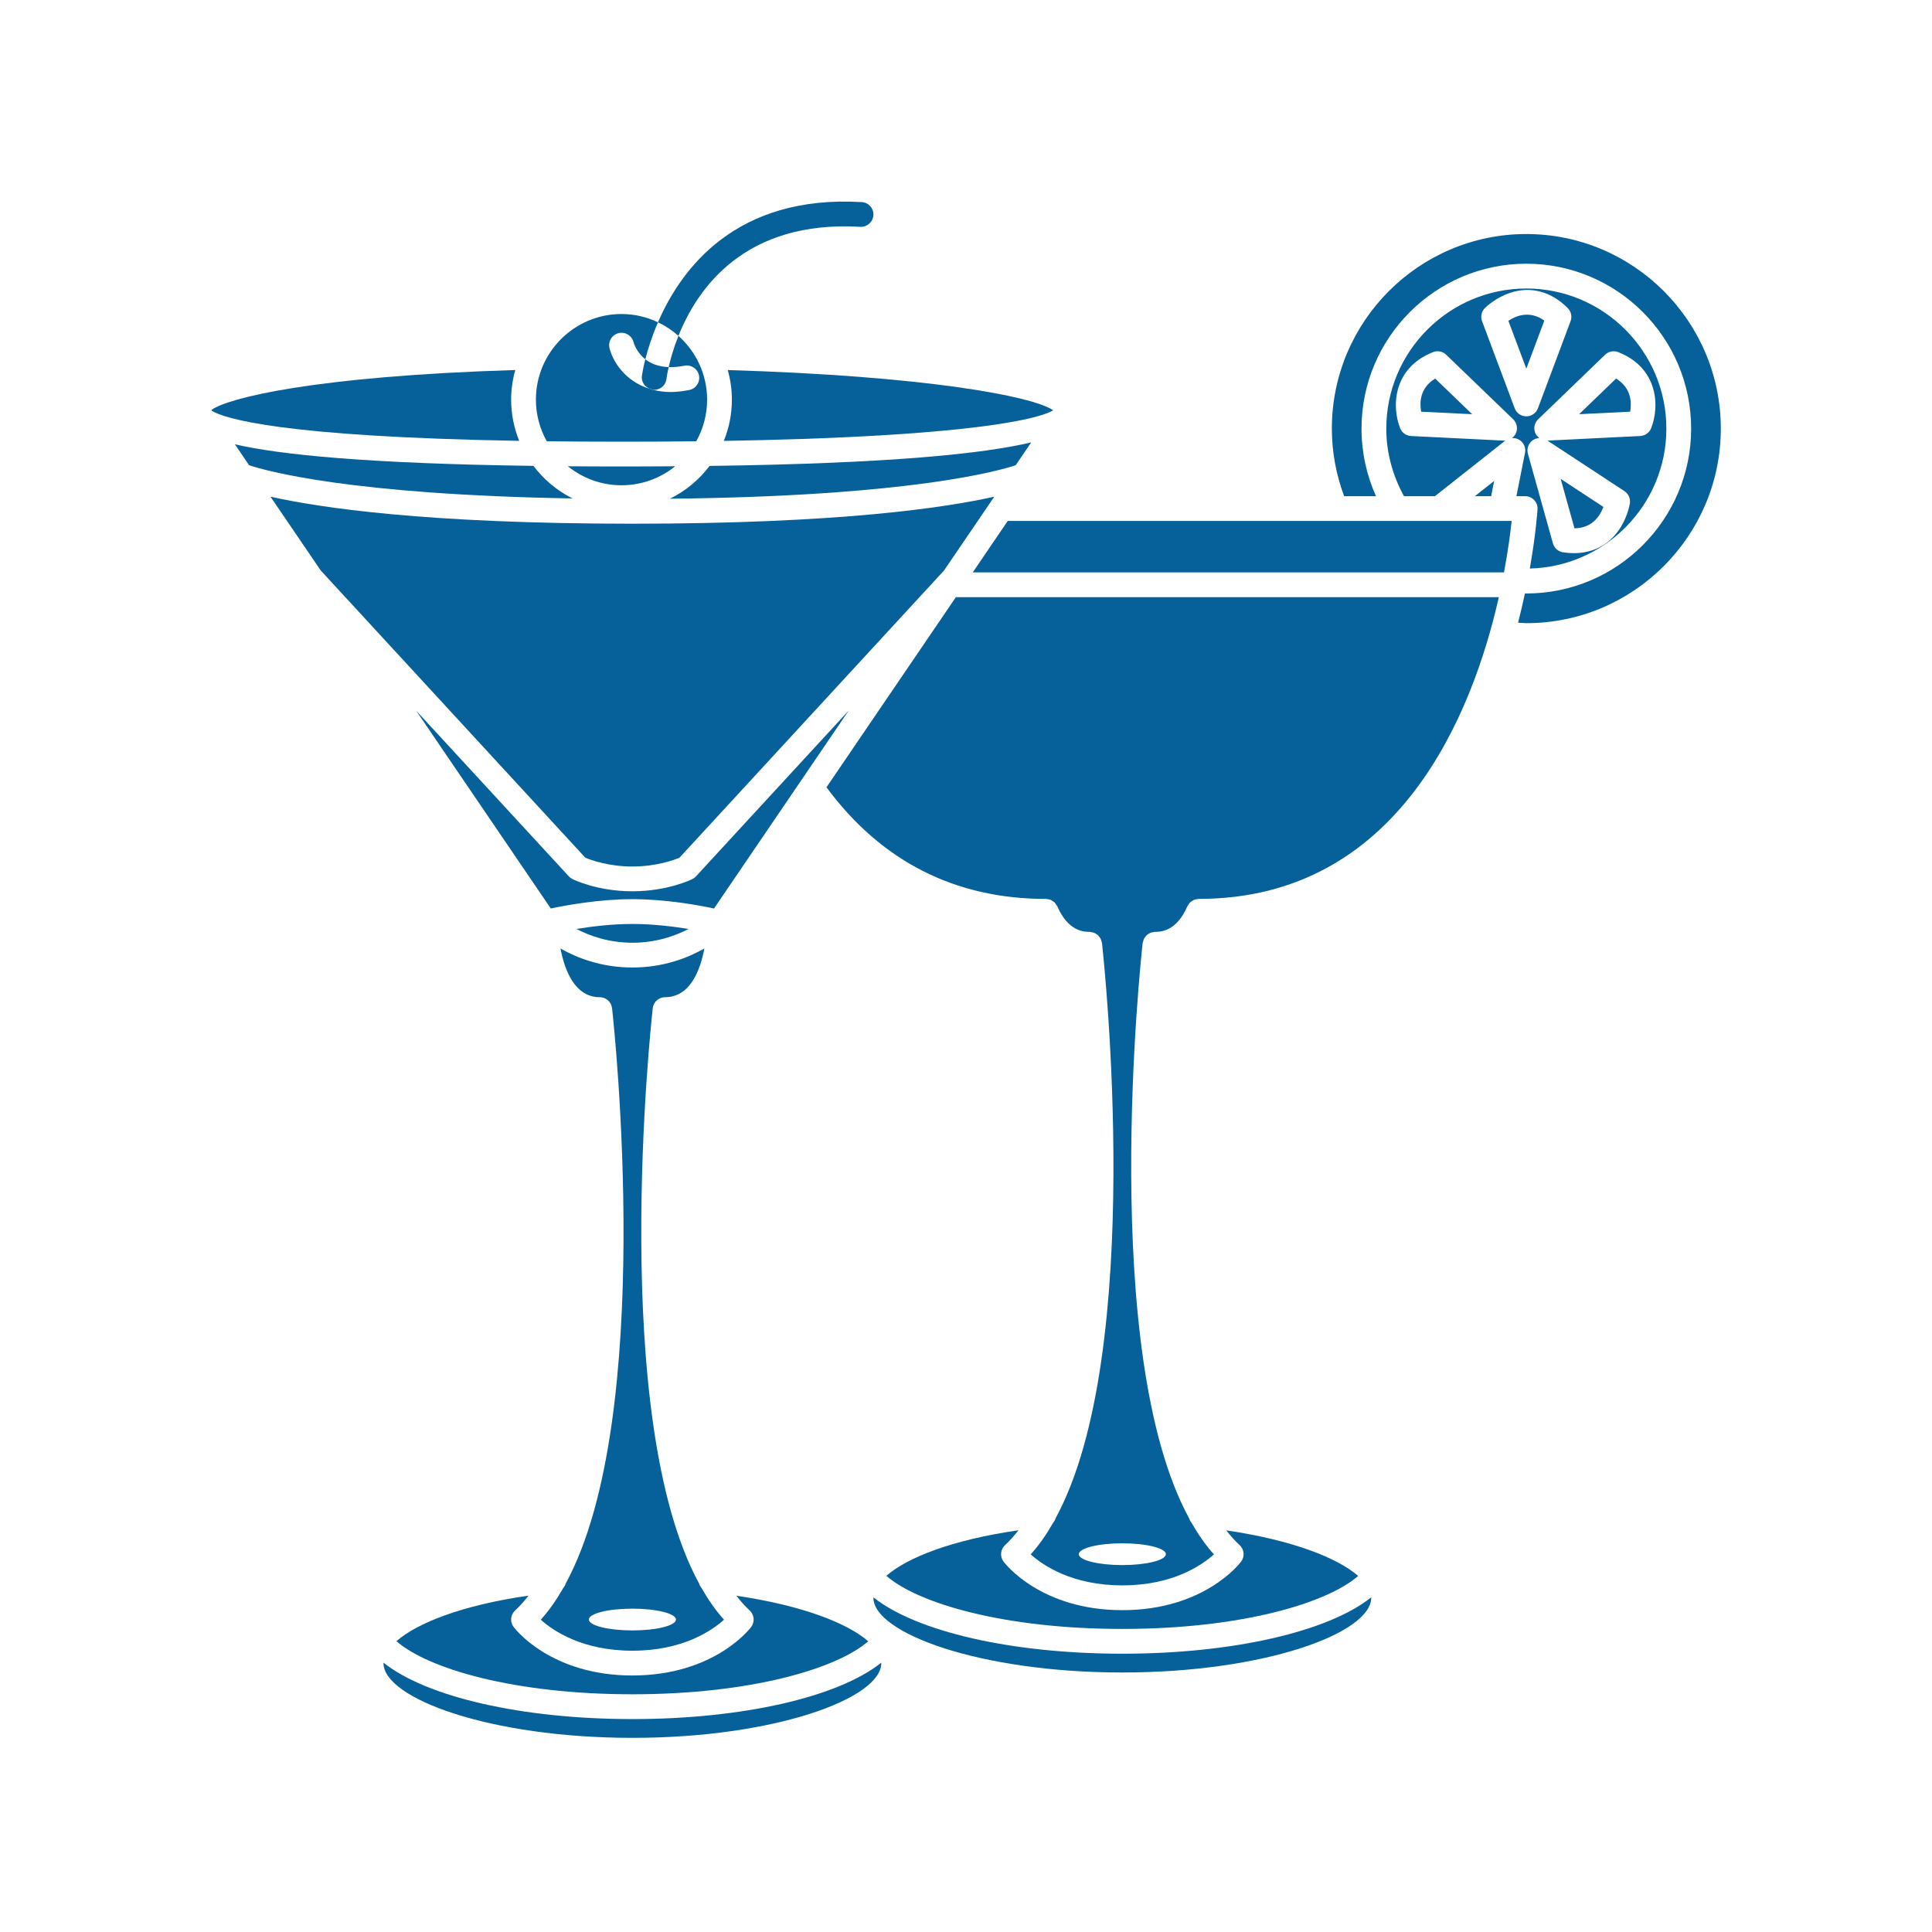 <svg xmlns="http://www.w3.org/2000/svg" xmlns:xlink="http://www.w3.org/1999/xlink" width="500" zoomAndPan="magnify" viewBox="0 0 375 375" height="500" preserveAspectRatio="xMidYMid meet" version="1.0"><defs><clipPath id="480c618c72"><path d="M 41.047 71 L 101 71 L 101 86 L 41.047 86 Z M 41.047 71 " clip-rule="nonzero"/></clipPath><clipPath id="9a2c7ba10d"><path d="M 258 45 L 334.297 45 L 334.297 121 L 258 121 Z M 258 45 " clip-rule="nonzero"/></clipPath><clipPath id="ea16fdd994"><path d="M 74 322 L 172 322 L 172 337.5 L 74 337.5 Z M 74 322 " clip-rule="nonzero"/></clipPath></defs><path fill="#06619a" d="M 166.984 44.027 C 168.27 44.113 169.445 43.094 169.527 41.77 C 169.605 40.445 168.594 39.309 167.27 39.227 C 142.887 37.781 132.227 52.113 127.711 62.555 C 129.164 63.242 130.496 64.133 131.684 65.191 C 135.355 55.98 144.562 42.699 166.984 44.027 Z M 166.984 44.027 " fill-opacity="1" fill-rule="nonzero"/><path fill="#06619a" d="M 135.082 170.105 C 134.887 170.32 134.648 170.496 134.391 170.625 C 134.195 170.723 129.578 172.996 122.75 172.996 C 115.918 172.996 111.301 170.723 111.109 170.625 C 110.848 170.496 110.613 170.316 110.414 170.105 L 80.754 137.91 L 106.91 176.34 C 109.84 175.715 116.246 174.527 122.75 174.527 C 129.25 174.527 135.656 175.715 138.59 176.34 L 155.426 151.598 C 155.426 151.598 155.43 151.594 155.43 151.594 L 164.742 137.91 Z M 135.082 170.105 " fill-opacity="1" fill-rule="nonzero"/><path fill="#06619a" d="M 197.691 297.023 C 184.73 298.887 176.027 302.363 172.043 305.871 C 178.137 311.199 194.871 316.176 217.844 316.176 C 240.793 316.176 257.508 311.211 263.621 305.891 C 259.629 302.41 250.938 298.941 238.012 297.043 C 238.832 298.078 239.684 299.055 240.602 299.898 C 241.512 300.73 241.641 302.121 240.902 303.109 C 240.613 303.496 233.66 312.531 217.844 312.531 C 202.031 312.531 195.078 303.496 194.789 303.109 C 194.047 302.121 194.176 300.73 195.09 299.898 C 196.008 299.051 196.863 298.066 197.691 297.023 Z M 197.691 297.023 " fill-opacity="1" fill-rule="nonzero"/><path fill="#06619a" d="M 122.75 168.188 C 127.383 168.188 130.797 166.938 131.879 166.484 L 183.234 110.734 L 192.992 96.402 C 183.594 98.52 162.91 101.652 122.746 101.652 C 82.586 101.652 61.902 98.516 52.5 96.402 L 62.258 110.734 L 113.613 166.484 C 114.691 166.934 118.109 168.188 122.75 168.188 Z M 122.75 168.188 " fill-opacity="1" fill-rule="nonzero"/><path fill="#06619a" d="M 102.59 309.711 C 89.633 311.574 80.93 315.047 76.949 318.555 C 83.043 323.887 99.773 328.859 122.746 328.859 C 145.695 328.859 162.414 323.898 168.523 318.574 C 164.535 315.094 155.844 311.629 142.918 309.73 C 143.738 310.766 144.586 311.742 145.504 312.582 C 146.414 313.414 146.543 314.805 145.805 315.793 C 145.516 316.18 138.559 325.211 122.746 325.211 C 106.934 325.211 99.98 316.18 99.691 315.793 C 98.949 314.805 99.078 313.414 99.992 312.582 C 100.91 311.738 101.77 310.754 102.59 309.711 Z M 102.59 309.711 " fill-opacity="1" fill-rule="nonzero"/><path fill="#06619a" d="M 133.645 180.309 C 130.609 179.816 126.66 179.34 122.75 179.34 C 118.848 179.34 114.914 179.812 111.879 180.309 C 114.492 181.668 118.195 182.984 122.75 182.984 C 127.34 182.984 131.043 181.672 133.645 180.309 Z M 133.645 180.309 " fill-opacity="1" fill-rule="nonzero"/><path fill="#06619a" d="M 109.344 308.207 C 108.023 310.516 106.578 312.605 104.965 314.383 C 107.402 316.574 113.055 320.402 122.75 320.402 C 132.438 320.402 138.09 316.578 140.531 314.383 C 138.918 312.602 137.469 310.512 136.148 308.203 C 135.945 307.957 135.789 307.672 135.695 307.363 C 118.16 275.137 126.305 199.246 126.699 195.695 C 126.832 194.48 127.863 193.555 129.09 193.555 C 133.977 193.555 135.93 188.289 136.715 184.102 C 133.516 185.918 128.77 187.793 122.75 187.793 C 116.734 187.793 111.992 185.922 108.793 184.105 C 109.59 188.293 111.547 193.555 116.41 193.555 C 117.637 193.555 118.664 194.477 118.801 195.695 C 119.195 199.246 127.336 275.137 109.801 307.363 C 109.707 307.676 109.551 307.961 109.344 308.207 Z M 122.75 312.238 C 127.418 312.238 131.203 313.188 131.203 314.352 C 131.203 315.523 127.418 316.465 122.75 316.465 C 118.082 316.465 114.297 315.52 114.297 314.352 C 114.293 313.184 118.078 312.238 122.75 312.238 Z M 122.75 312.238 " fill-opacity="1" fill-rule="nonzero"/><path fill="#06619a" d="M 110.219 90.5 C 113.07 92.805 116.691 94.191 120.637 94.191 C 124.578 94.191 128.199 92.805 131.051 90.5 C 127.707 90.527 124.27 90.543 120.637 90.543 C 116.988 90.547 113.555 90.527 110.219 90.5 Z M 110.219 90.5 " fill-opacity="1" fill-rule="nonzero"/><path fill="#06619a" d="M 204.406 79.625 C 200.34 76.852 179.398 72.965 141.258 71.828 C 141.766 73.66 142.059 75.578 142.059 77.57 C 142.059 80.402 141.496 83.102 140.492 85.578 C 183.91 84.867 200.734 81.824 204.383 79.66 Z M 204.406 79.625 " fill-opacity="1" fill-rule="nonzero"/><path fill="#06619a" d="M 103.539 90.426 C 71.34 89.984 54.441 88.273 45.594 86.242 L 48.352 90.301 C 51.551 91.367 67.906 96.02 111.125 96.746 C 108.129 95.25 105.535 93.078 103.539 90.426 Z M 103.539 90.426 " fill-opacity="1" fill-rule="nonzero"/><path fill="#06619a" d="M 200.164 85.863 C 191.012 88.039 173.016 89.965 137.727 90.434 C 135.703 93.121 133.07 95.309 130.027 96.801 C 176.504 96.328 193.844 91.402 197.141 90.301 Z M 200.164 85.863 " fill-opacity="1" fill-rule="nonzero"/><path fill="#06619a" d="M 120.637 85.734 C 125.758 85.734 130.578 85.707 135.141 85.652 C 136.48 83.258 137.25 80.504 137.25 77.57 C 137.25 72.648 135.09 68.238 131.684 65.191 C 130.719 67.605 130.129 69.734 129.789 71.254 C 130.691 71.285 131.695 71.215 132.844 70.984 C 134.148 70.727 135.41 71.57 135.672 72.871 C 135.934 74.172 135.09 75.438 133.785 75.699 C 132.461 75.965 131.23 76.09 130.094 76.09 C 128.871 76.09 127.793 75.91 126.777 75.664 C 126.742 75.66 126.707 75.66 126.672 75.656 C 126.516 75.637 126.383 75.555 126.238 75.508 C 121.371 74.086 118.949 70.176 118.305 67.582 C 117.98 66.293 118.766 64.988 120.055 64.664 C 121.336 64.344 122.637 65.117 122.965 66.398 C 123.059 66.742 123.609 68.441 125.262 69.738 C 125.73 67.875 126.504 65.359 127.715 62.555 C 125.562 61.535 123.172 60.949 120.637 60.949 C 111.473 60.949 104.02 68.406 104.02 77.57 C 104.02 80.504 104.789 83.258 106.129 85.652 C 110.656 85.703 115.461 85.734 120.637 85.734 Z M 120.637 85.734 " fill-opacity="1" fill-rule="nonzero"/><g clip-path="url(#480c618c72)"><path fill="#06619a" d="M 99.211 77.57 C 99.211 75.574 99.504 73.656 100.016 71.82 C 61.164 73.008 44.285 77.23 41.047 79.562 L 41.203 79.793 C 43.676 81.215 54.484 84.773 100.777 85.57 C 99.777 83.094 99.211 80.398 99.211 77.57 Z M 99.211 77.57 " fill-opacity="1" fill-rule="nonzero"/></g><path fill="#06619a" d="M 294.332 96.309 L 296.031 96.309 C 296.691 96.309 297.324 96.578 297.777 97.059 C 298.234 97.535 298.473 98.18 298.434 98.84 C 298.426 99.027 298.133 103.566 296.934 110.352 C 311.605 109.988 323.441 97.961 323.441 83.195 C 323.441 68.199 311.246 56 296.258 56 C 281.27 56 269.078 68.199 269.078 83.195 C 269.078 87.809 270.297 92.301 272.512 96.309 L 278.52 96.309 L 292.152 85.535 C 292.176 85.52 292.203 85.512 292.223 85.496 C 292.16 85.504 292.102 85.527 292.035 85.527 C 291.996 85.527 291.957 85.527 291.918 85.523 L 273.883 84.633 C 272.941 84.582 272.113 83.992 271.766 83.113 C 270.082 78.863 270.395 71.426 278.148 68.348 C 279.023 68 280.023 68.199 280.707 68.855 L 293.707 81.387 C 294.426 82.082 294.645 83.152 294.242 84.074 C 294.074 84.465 293.797 84.785 293.469 85.027 C 293.961 84.992 294.461 85.102 294.898 85.371 C 295.758 85.898 296.203 86.906 296.004 87.891 Z M 314.105 68.348 C 321.859 71.422 322.172 78.859 320.488 83.113 C 320.137 83.988 319.312 84.582 318.371 84.629 L 300.367 85.52 L 315.297 95.324 C 316.086 95.844 316.5 96.773 316.352 97.707 C 316.309 97.992 315.871 100.555 314.141 102.988 C 312.105 105.855 309.086 107.367 305.504 107.367 C 304.812 107.367 304.102 107.312 303.371 107.199 C 302.438 107.051 301.676 106.375 301.422 105.469 L 296.566 88.07 C 296.297 87.105 296.656 86.074 297.465 85.484 C 297.859 85.195 298.316 85.047 298.781 85.027 C 298.457 84.785 298.18 84.469 298.008 84.078 C 297.609 83.156 297.828 82.086 298.547 81.391 L 311.547 68.855 C 312.23 68.199 313.23 68 314.105 68.348 Z M 294.004 79.254 L 287.664 62.34 C 287.336 61.457 287.551 60.461 288.215 59.797 C 288.418 59.594 290.285 57.781 293.117 56.836 C 297.098 55.512 301.062 56.562 304.297 59.797 C 304.965 60.461 305.18 61.457 304.848 62.34 L 298.512 79.254 C 298.16 80.191 297.258 80.812 296.258 80.812 C 295.254 80.812 294.355 80.191 294.004 79.254 Z M 294.004 79.254 " fill-opacity="1" fill-rule="nonzero"/><path fill="#06619a" d="M 313.68 73.48 L 306.504 80.398 L 316.41 79.906 C 316.73 78.137 316.664 75.297 313.68 73.48 Z M 313.68 73.48 " fill-opacity="1" fill-rule="nonzero"/><path fill="#06619a" d="M 311.215 98.395 L 302.926 92.949 L 305.605 102.551 C 309.094 102.5 310.59 100.09 311.215 98.395 Z M 311.215 98.395 " fill-opacity="1" fill-rule="nonzero"/><path fill="#06619a" d="M 299.754 62.223 C 296.906 60.207 294.277 61.27 292.777 62.27 L 296.258 71.559 Z M 299.754 62.223 " fill-opacity="1" fill-rule="nonzero"/><g clip-path="url(#9a2c7ba10d)"><path fill="#06619a" d="M 296.258 45.426 C 275.445 45.426 258.512 62.367 258.512 83.191 C 258.512 87.719 259.34 92.117 260.898 96.309 L 267.078 96.309 C 265.238 92.203 264.27 87.742 264.27 83.191 C 264.27 65.547 278.621 51.188 296.258 51.188 C 313.898 51.188 328.25 65.547 328.25 83.191 C 328.25 100.836 313.898 115.195 296.258 115.195 C 296.168 115.195 296.082 115.184 295.988 115.184 C 295.605 116.988 295.164 118.887 294.656 120.863 C 295.191 120.887 295.727 120.957 296.258 120.957 C 317.07 120.957 334.008 104.016 334.008 83.191 C 334.008 62.367 317.07 45.426 296.258 45.426 Z M 296.258 45.426 " fill-opacity="1" fill-rule="nonzero"/></g><g clip-path="url(#ea16fdd994)"><path fill="#06619a" d="M 122.75 333.672 C 101.289 333.672 82.773 329.371 74.449 322.73 C 74.449 322.758 74.434 322.785 74.434 322.809 C 74.434 329.656 95.098 337.316 122.746 337.316 C 150.398 337.316 171.059 329.656 171.059 322.809 C 171.059 322.781 171.047 322.754 171.047 322.73 C 162.723 329.371 144.207 333.672 122.75 333.672 Z M 122.75 333.672 " fill-opacity="1" fill-rule="nonzero"/></g><path fill="#06619a" d="M 275.844 79.91 L 285.746 80.398 L 278.57 73.48 C 275.586 75.293 275.52 78.133 275.844 79.91 Z M 275.844 79.91 " fill-opacity="1" fill-rule="nonzero"/><path fill="#06619a" d="M 286.273 96.309 L 289.43 96.309 L 290.016 93.348 Z M 286.273 96.309 " fill-opacity="1" fill-rule="nonzero"/><path fill="#06619a" d="M 188.805 111.105 L 291.922 111.105 C 292.73 106.812 293.18 103.309 293.41 101.113 L 195.602 101.113 Z M 188.805 111.105 " fill-opacity="1" fill-rule="nonzero"/><path fill="#06619a" d="M 217.844 320.984 C 196.383 320.984 177.867 316.688 169.539 310.047 C 169.539 310.074 169.527 310.098 169.527 310.121 C 169.527 316.973 190.191 324.629 217.84 324.629 C 245.488 324.629 266.152 316.973 266.152 310.121 C 266.152 310.098 266.141 310.07 266.141 310.047 C 257.816 316.688 239.301 320.984 217.844 320.984 Z M 217.844 320.984 " fill-opacity="1" fill-rule="nonzero"/><path fill="#06619a" d="M 160.418 152.812 C 171.035 167.168 185.344 174.473 202.988 174.48 C 202.992 174.48 203 174.48 203.004 174.48 C 203.012 174.48 203.016 174.48 203.023 174.48 C 203.086 174.48 203.137 174.512 203.199 174.516 C 203.449 174.535 203.699 174.57 203.93 174.664 C 204.066 174.723 204.176 174.82 204.301 174.902 C 204.438 174.988 204.582 175.055 204.699 175.168 C 204.852 175.316 204.957 175.504 205.062 175.691 C 205.113 175.777 205.188 175.836 205.227 175.926 C 207.379 180.871 210.484 180.871 211.504 180.871 C 211.621 180.871 211.719 180.922 211.832 180.941 C 212 180.965 212.164 180.98 212.316 181.039 C 212.457 181.09 212.578 181.164 212.703 181.242 C 212.84 181.324 212.977 181.398 213.094 181.504 C 213.207 181.605 213.293 181.727 213.383 181.848 C 213.477 181.973 213.57 182.086 213.641 182.23 C 213.715 182.375 213.746 182.531 213.789 182.688 C 213.816 182.801 213.879 182.895 213.891 183.012 C 214.285 186.566 222.43 262.457 204.895 294.68 C 204.801 294.992 204.645 295.277 204.441 295.523 C 203.121 297.832 201.672 299.922 200.062 301.703 C 202.496 303.891 208.148 307.719 217.844 307.719 C 227.535 307.719 233.184 303.895 235.625 301.703 C 234.012 299.918 232.566 297.828 231.246 295.52 C 231.039 295.273 230.887 294.988 230.793 294.676 C 213.258 262.453 221.398 186.566 221.793 183.012 C 221.805 182.891 221.867 182.797 221.898 182.688 C 221.938 182.527 221.973 182.367 222.043 182.223 C 222.109 182.086 222.203 181.973 222.297 181.848 C 222.391 181.727 222.477 181.605 222.594 181.5 C 222.707 181.398 222.84 181.32 222.973 181.242 C 223.105 181.164 223.227 181.086 223.375 181.035 C 223.523 180.977 223.684 180.961 223.844 180.938 C 223.961 180.922 224.062 180.871 224.18 180.871 C 225.199 180.871 228.305 180.871 230.457 175.926 C 230.492 175.84 230.566 175.785 230.609 175.707 C 230.719 175.516 230.828 175.324 230.984 175.168 C 231.109 175.047 231.262 174.973 231.406 174.883 C 231.523 174.809 231.621 174.715 231.75 174.664 C 231.996 174.562 232.262 174.523 232.531 174.504 C 232.578 174.504 232.613 174.477 232.66 174.477 C 232.664 174.477 232.672 174.477 232.676 174.477 C 232.68 174.477 232.684 174.477 232.691 174.477 C 271.652 174.461 285.855 138.309 290.922 115.914 L 185.531 115.914 Z M 226.297 301.668 C 226.297 302.836 222.512 303.781 217.844 303.781 C 213.176 303.781 209.391 302.836 209.391 301.668 C 209.391 300.5 213.176 299.555 217.844 299.555 C 222.512 299.555 226.297 300.5 226.297 301.668 Z M 226.297 301.668 " fill-opacity="1" fill-rule="nonzero"/><path fill="#06619a" d="M 124.59 72.973 C 124.441 74.129 125.172 75.156 126.238 75.508 C 126.418 75.562 126.594 75.617 126.777 75.66 C 126.844 75.664 126.91 75.672 126.977 75.672 C 128.168 75.672 129.203 74.785 129.359 73.574 C 129.383 73.379 129.5 72.531 129.789 71.25 C 127.742 71.18 126.285 70.539 125.258 69.734 C 124.766 71.676 124.598 72.906 124.59 72.973 Z M 124.59 72.973 " fill-opacity="1" fill-rule="nonzero"/></svg>